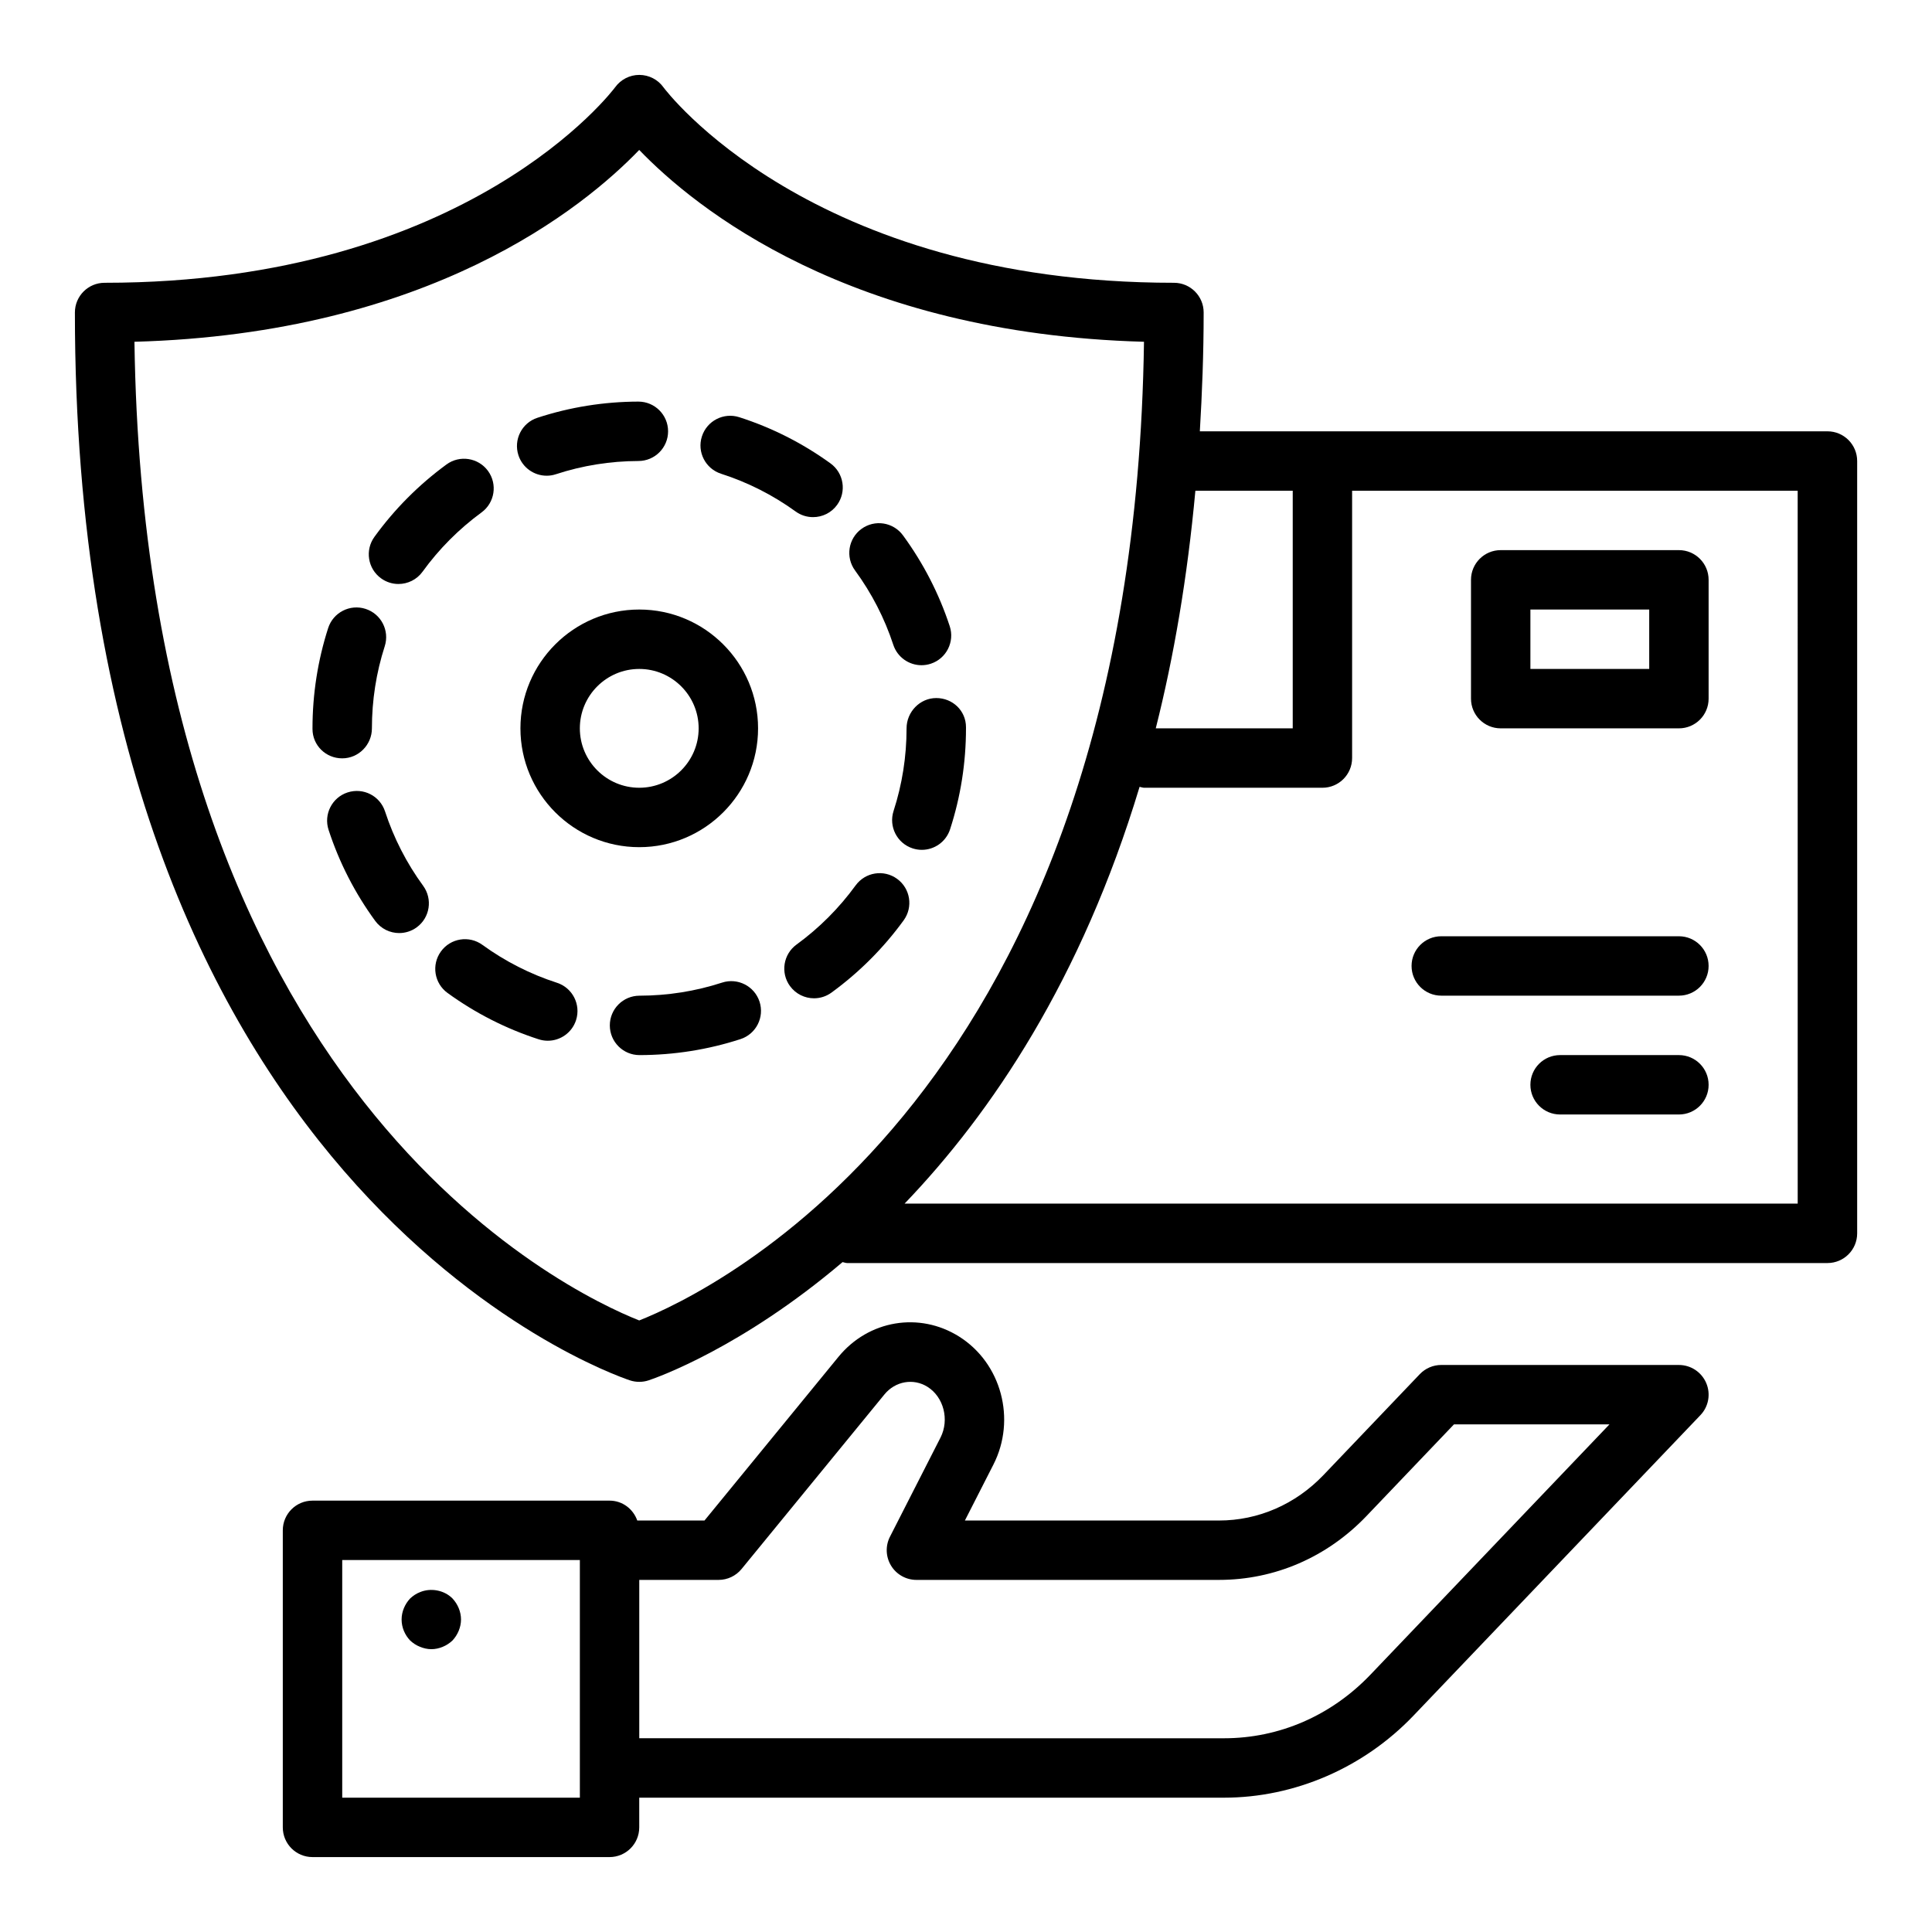 <?xml version="1.0" encoding="UTF-8"?>
<!-- Uploaded to: SVG Repo, www.svgrepo.com, Generator: SVG Repo Mixer Tools -->
<svg fill="#000000" width="800px" height="800px" version="1.1" viewBox="144 144 512 512" xmlns="http://www.w3.org/2000/svg">
 <g>
  <path d="m281.92 337.02c0 17.363 14.121 31.488 31.488 31.488s31.488-14.125 31.488-31.488-14.121-31.488-31.488-31.488-31.488 14.125-31.488 31.488zm47.23 0c0 8.684-7.066 15.742-15.742 15.742-8.68 0-15.742-7.062-15.742-15.742 0-8.684 7.066-15.742 15.742-15.742 8.68 0 15.742 7.059 15.742 15.742z"/>
  <path d="m335.1 269.55c7.066 2.269 13.715 5.637 19.758 10.004 1.391 1.008 3.004 1.492 4.606 1.492 2.445 0 4.852-1.129 6.387-3.258 2.543-3.523 1.754-8.445-1.77-10.992-7.387-5.344-15.52-9.461-24.168-12.234-4.129-1.328-8.57 0.945-9.902 5.09-1.332 4.137 0.945 8.57 5.09 9.898z"/>
  <path d="m380.73 314.87c1.09 3.316 4.168 5.418 7.481 5.418 0.816 0 1.645-0.129 2.461-0.395 4.129-1.359 6.371-5.809 5.019-9.938-2.836-8.637-7.012-16.738-12.398-24.09-2.582-3.504-7.496-4.266-11.008-1.691-3.504 2.57-4.258 7.496-1.691 11 4.41 6.016 7.82 12.645 10.137 19.695z"/>
  <path d="m392.12 328.99c-4.352 0-7.871 3.684-7.871 8.031 0 7.477-1.16 14.84-3.445 21.895-1.336 4.133 0.922 8.57 5.059 9.914 0.809 0.262 1.629 0.387 2.43 0.387 3.32 0 6.41-2.117 7.488-5.449 2.801-8.625 4.215-17.625 4.215-26.75v-0.312c0-4.344-3.523-7.715-7.875-7.715z"/>
  <path d="m288.87 270.07c0.809 0 1.637-0.125 2.453-0.395 7.035-2.305 14.398-3.484 21.879-3.504 4.344-0.012 7.863-3.543 7.848-7.894-0.016-4.34-3.535-7.848-7.871-7.848h-0.023c-9.133 0.023-18.129 1.469-26.738 4.289-4.129 1.352-6.379 5.801-5.027 9.934 1.086 3.312 4.168 5.418 7.481 5.418z"/>
  <path d="m271.62 279.79c3.504-2.566 4.266-7.492 1.699-11-2.559-3.5-7.504-4.269-11-1.699-7.332 5.371-13.762 11.824-19.09 19.18-2.551 3.519-1.77 8.445 1.754 10.992 1.398 1.016 3.012 1.5 4.613 1.5 2.438 0 4.844-1.129 6.379-3.25 4.367-6.031 9.633-11.32 15.645-15.723z"/>
  <path d="m335.36 404.4c-7.035 2.289-14.398 3.457-21.887 3.469-4.352 0.008-7.871 3.535-7.863 7.883 0.008 4.344 3.527 7.859 7.871 7.859h0.008c9.141-0.012 18.137-1.438 26.746-4.234 4.137-1.344 6.394-5.789 5.051-9.926-1.355-4.133-5.793-6.398-9.926-5.051z"/>
  <path d="m242.56 337.02c0-7.441 1.145-14.762 3.398-21.754 1.328-4.141-0.945-8.574-5.082-9.906-4.121-1.34-8.578 0.941-9.91 5.078-2.75 8.559-4.152 17.5-4.152 26.582v0.152c0 4.348 3.519 7.797 7.871 7.797 4.356 0 7.875-3.602 7.875-7.949z"/>
  <path d="m370.75 378.64c-4.383 6.019-9.648 11.297-15.668 15.684-3.512 2.559-4.289 7.484-1.73 10.996 1.547 2.113 3.945 3.238 6.371 3.238 1.605 0 3.231-0.492 4.629-1.512 7.348-5.356 13.785-11.797 19.125-19.148 2.559-3.516 1.785-8.438-1.738-10.996-3.523-2.562-8.434-1.773-10.988 1.738z"/>
  <path d="m291.59 404.44c-7.066-2.281-13.707-5.66-19.75-10.043-3.512-2.559-8.449-1.777-10.992 1.754-2.551 3.516-1.77 8.441 1.754 10.992 7.379 5.356 15.504 9.488 24.148 12.281 0.809 0.258 1.621 0.383 2.422 0.383 3.32 0 6.41-2.121 7.488-5.453 1.332-4.137-0.934-8.578-5.07-9.914z"/>
  <path d="m246.04 359.04c-1.344-4.125-5.75-6.387-9.926-5.039-4.129 1.348-6.387 5.797-5.035 9.93 2.82 8.641 6.973 16.75 12.348 24.109 1.547 2.109 3.938 3.231 6.367 3.231 1.605 0 3.238-0.492 4.637-1.516 3.512-2.562 4.273-7.488 1.715-11-4.398-6.019-7.797-12.652-10.105-19.715z"/>
  <path d="m628.29 258.3h-166.32c0.602-10.141 1.012-20.547 1.012-31.488 0-4.348-3.519-7.871-7.871-7.871-96.578 0-134.93-51.312-135.29-51.805-1.469-2.059-3.852-3.273-6.379-3.285h-0.031c-2.523 0-4.898 1.219-6.379 3.258-0.383 0.516-38.734 51.832-135.31 51.832-4.352 0-7.871 3.523-7.871 7.871-0.004 231.3 141.07 280.98 147.07 282.99 0.809 0.27 1.652 0.402 2.492 0.402s1.684-0.133 2.492-0.402c2.316-0.773 24.734-8.699 51.383-31.332 0.418 0.066 0.793 0.25 1.23 0.25h259.78c4.352 0 7.871-3.523 7.871-7.871v-204.67c0-4.352-3.523-7.875-7.871-7.875zm-167.5 15.742h25.797v62.977h-36.297c4.781-18.934 8.379-39.906 10.5-62.977zm-147.39 219.89c-18.879-7.484-130.93-60.289-133.77-259.36 78.145-2.137 119.05-35.543 133.77-50.836 14.715 15.289 55.625 48.699 133.77 50.836-2.844 199.11-114.93 251.9-133.77 259.36zm307.01-30.965h-236.68c23.07-24.043 46.855-59.379 62.273-110.45 0.414 0.066 0.785 0.246 1.219 0.246h47.23c4.352 0 7.871-3.523 7.871-7.871v-70.848h118.08z"/>
  <path d="m541.7 337.02h47.23c4.352 0 7.871-3.523 7.871-7.871v-31.488c0-4.348-3.519-7.871-7.871-7.871h-47.23c-4.352 0-7.871 3.523-7.871 7.871v31.488c0 4.348 3.519 7.871 7.871 7.871zm7.871-31.488h31.488v15.742h-31.488z"/>
  <path d="m525.95 407.86h62.977c4.352 0 7.871-3.523 7.871-7.871 0-4.348-3.519-7.871-7.871-7.871h-62.977c-4.352 0-7.871 3.523-7.871 7.871 0 4.348 3.523 7.871 7.871 7.871z"/>
  <path d="m588.93 423.61h-31.488c-4.352 0-7.871 3.523-7.871 7.871 0 4.348 3.519 7.871 7.871 7.871h31.488c4.352 0 7.871-3.523 7.871-7.871 0.004-4.348-3.519-7.871-7.871-7.871z"/>
  <path d="m588.93 505.73h-62.977c-2.152 0-4.203 0.879-5.695 2.438l-25.516 26.73c-7.434 7.773-17.273 12.055-27.715 12.055h-67.32l7.551-14.812c6.113-11.98 2.121-26.887-9.078-33.934-10.539-6.625-23.992-4.379-31.973 5.363l-35.508 43.383h-17.816c-1.082-3.055-3.918-5.269-7.344-5.269h-78.723c-4.352 0-7.871 3.523-7.871 7.871v78.719c0 4.348 3.519 7.871 7.871 7.871h78.719c4.352 0 7.871-3.523 7.871-7.871v-7.871h154.97c18.719 0 37.023-7.93 50.223-21.754l76.023-79.613c2.18-2.273 2.785-5.633 1.539-8.531-1.238-2.894-4.082-4.773-7.234-4.773zm-291.26 106.8v7.871h-62.977v-62.977h62.977zm209.54-24.754c-10.395 10.887-24.184 16.883-38.828 16.883l-154.97-0.004v-41.965h21.02c2.359 0 4.598-1.062 6.09-2.887l37.867-46.27c2.875-3.508 7.672-4.359 11.414-2.004 4.297 2.703 5.836 8.738 3.438 13.449l-13.391 26.266c-1.246 2.441-1.129 5.352 0.301 7.688 1.43 2.336 3.973 3.758 6.711 3.758h80.172c14.781 0 28.668-6.008 39.098-16.926l23.191-24.297h41.207z"/>
  <path d="m255.31 580.42c0.945 0.391 1.969 0.629 2.992 0.629 2.043 0 4.09-0.867 5.59-2.281 1.41-1.496 2.281-3.543 2.281-5.59s-0.867-4.094-2.281-5.59c-2.207-2.207-5.75-2.836-8.578-1.656-1.023 0.395-1.812 0.945-2.598 1.656-1.426 1.496-2.289 3.543-2.289 5.59 0 2.125 0.859 4.094 2.281 5.59 0.785 0.707 1.578 1.258 2.602 1.652z"/>
 </g>
</svg>